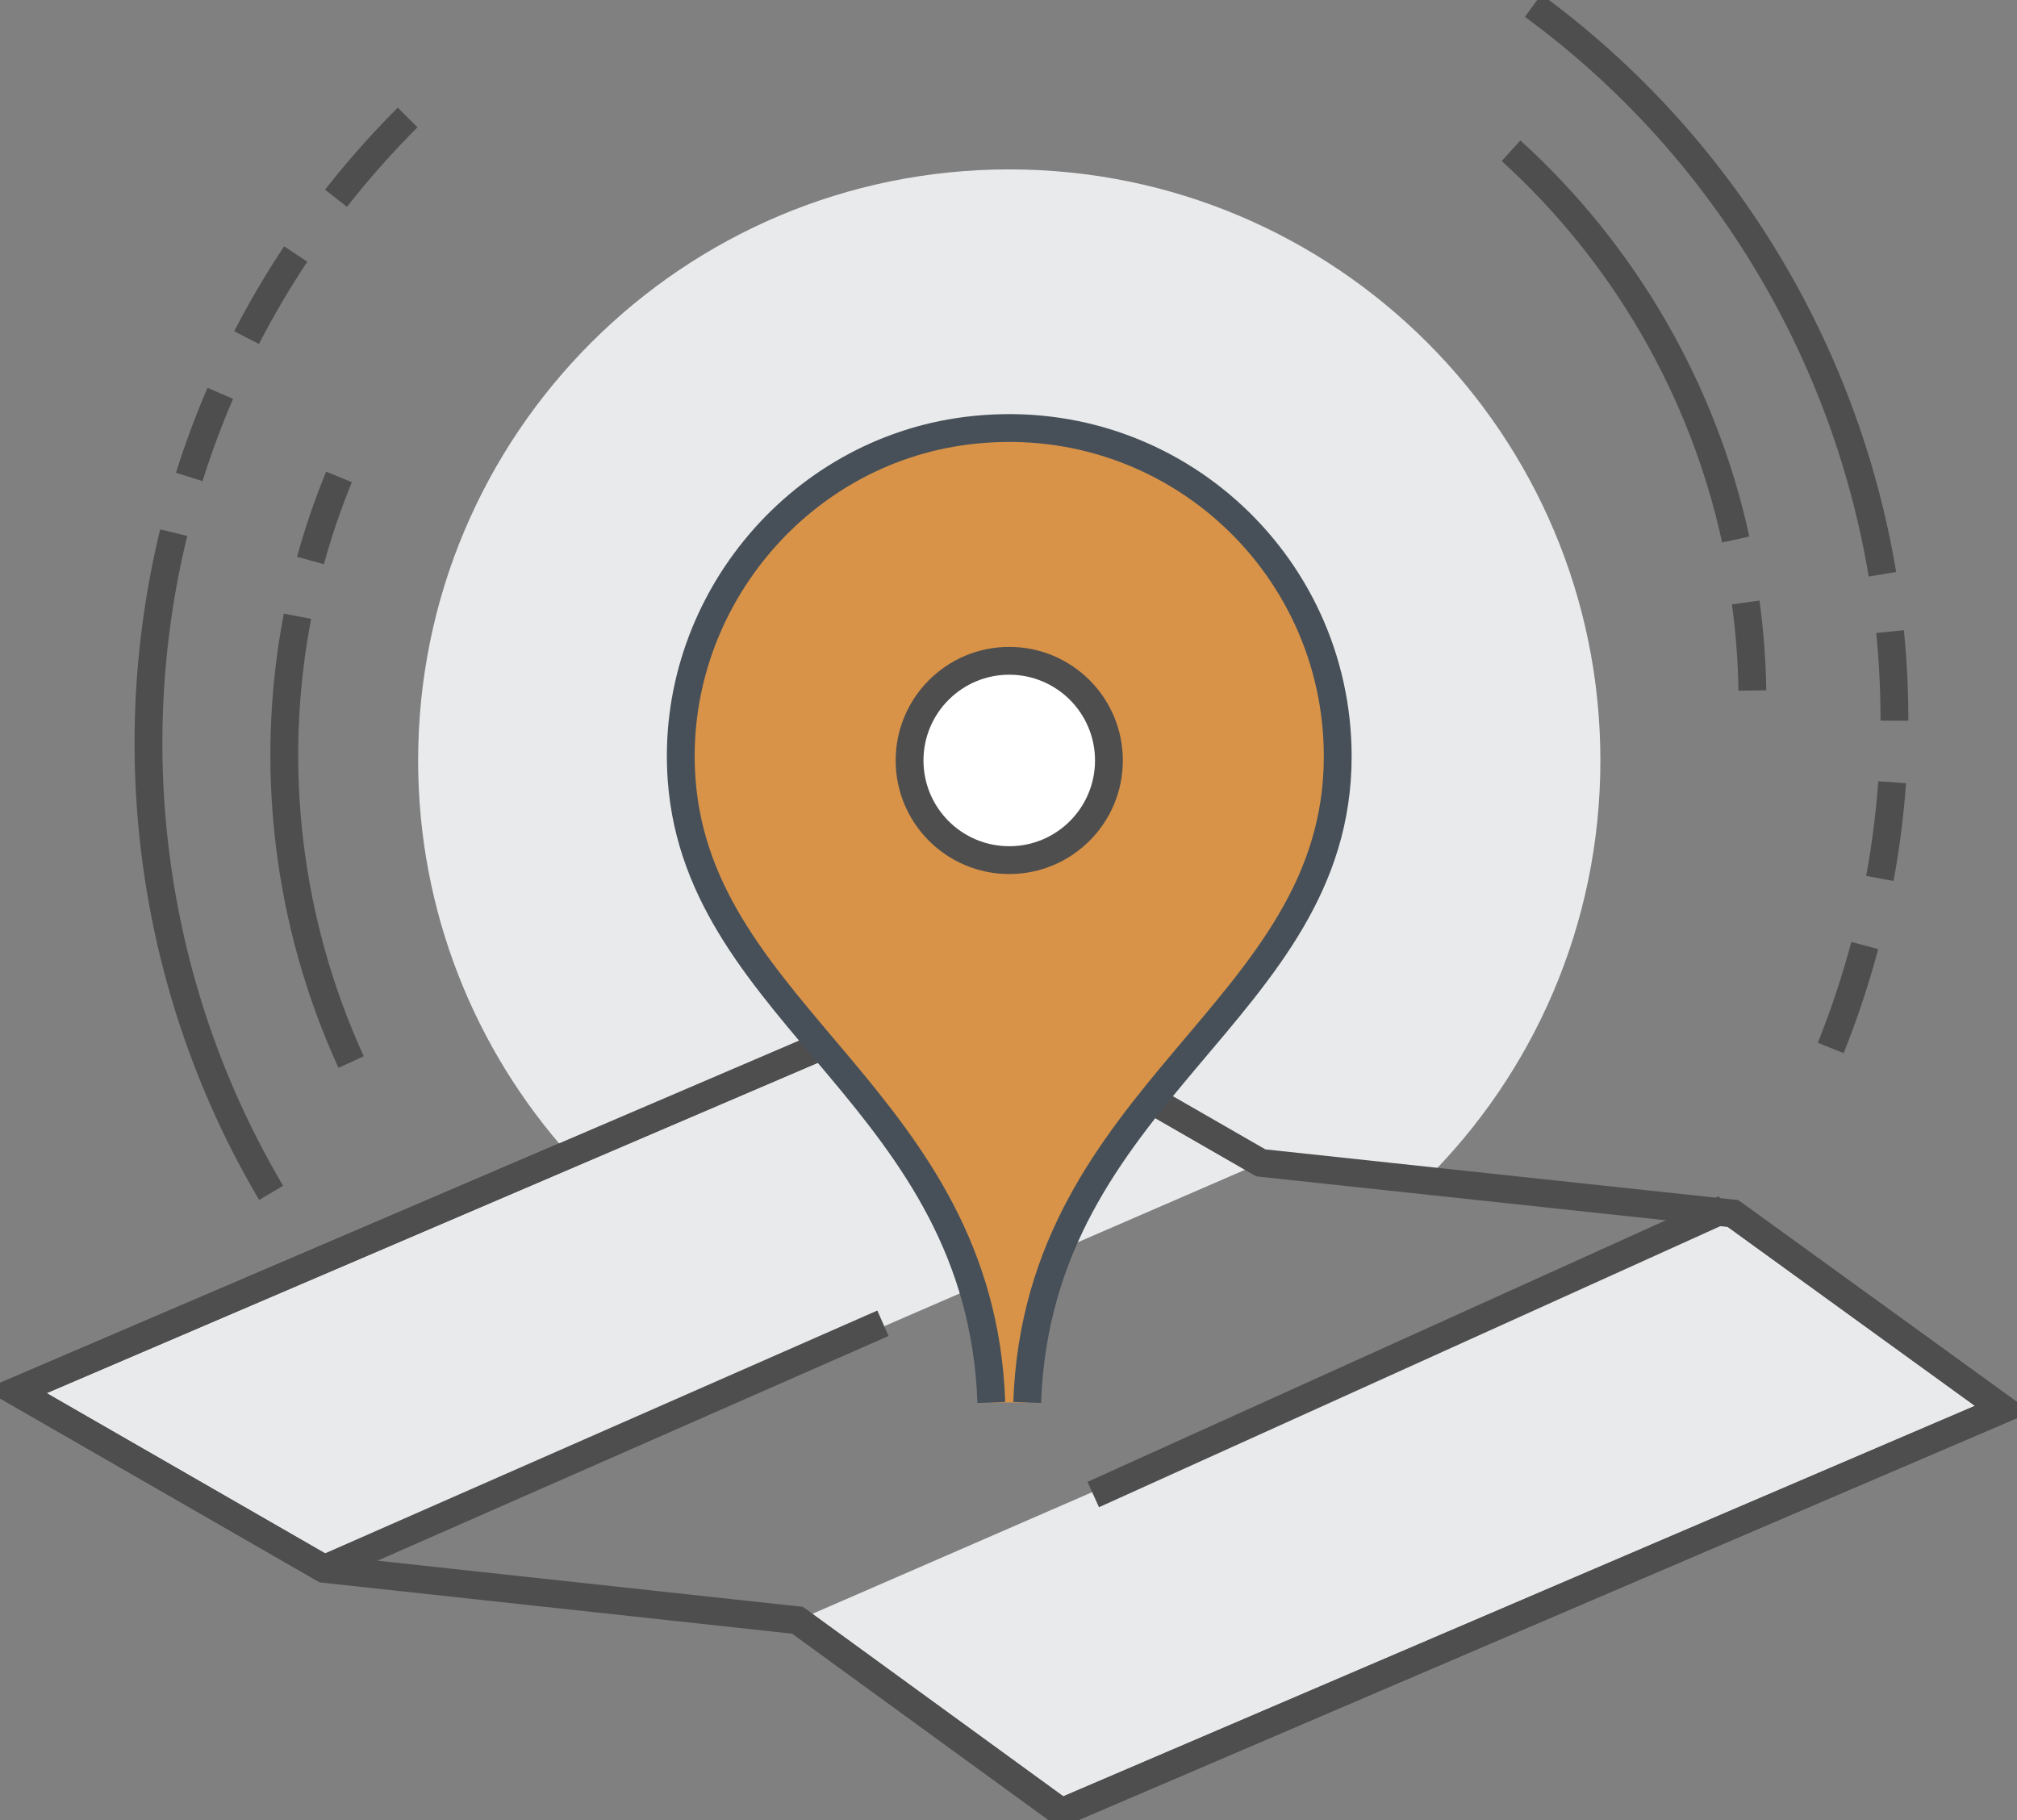 <?xml version="1.0" encoding="iso-8859-1"?>
<!-- Generator: Adobe Illustrator 21.0.0, SVG Export Plug-In . SVG Version: 6.00 Build 0)  -->
<svg version="1.1" id="Layer_1" xmlns="http://www.w3.org/2000/svg" xmlns:xlink="http://www.w3.org/1999/xlink" x="0px" y="0px"
	 viewBox="0 0 144.986 130.85" style="enable-background:new 0 0 144.986 130.85;" xml:space="preserve">
<rect x="0" y="0" width="144.986" height="130.85" fill="#808080" stroke="none"/>
<g>
	<path style="fill:none;stroke:#4E4E4E;stroke-width:2;stroke-miterlimit:10;" d="M24.153,14.252
		c1.577-2.013,3.292-3.952,5.146-5.806"/>
	<path style="fill:none;stroke:#4E4E4E;stroke-width:2;stroke-miterlimit:10;" d="M17.724,24.27c1.059-2.052,2.236-4.059,3.533-6.01
		"/>
	<path style="fill:none;stroke:#4E4E4E;stroke-width:2;stroke-miterlimit:10;" d="M13.603,34.285c0.639-2.032,1.382-4.038,2.23-6.01
		"/>
	<path style="fill:none;stroke:#4E4E4E;stroke-width:2;stroke-miterlimit:10;" d="M19.49,85.751
		C10.945,71.3,8.61,54.193,12.487,38.291"/>
	<path style="fill:none;stroke:#4E4E4E;stroke-width:2;stroke-miterlimit:10;" d="M22.318,40.293c0.558-2.029,1.24-4.036,2.05-6.008
		"/>
	<path style="fill:none;stroke:#4E4E4E;stroke-width:2;stroke-miterlimit:10;" d="M25.239,76.348
		c-4.576-9.998-5.933-21.236-3.855-32.048"/>
	<path style="fill:none;stroke:#4E4E4E;stroke-width:2;stroke-miterlimit:10;" d="M134.043,67.972
		c-0.658,2.471-1.472,4.929-2.447,7.362"/>
	<path style="fill:none;stroke:#4E4E4E;stroke-width:2;stroke-miterlimit:10;" d="M136.012,56.233
		c-0.166,2.303-0.459,4.612-0.884,6.916"/>
	<path style="fill:none;stroke:#4E4E4E;stroke-width:2;stroke-miterlimit:10;" d="M135.861,45.404
		c0.212,2.119,0.318,4.256,0.314,6.403"/>
	<path style="fill:none;stroke:#4E4E4E;stroke-width:2;stroke-miterlimit:10;" d="M110.203,0.403
		c13.542,9.925,22.417,24.734,25.109,40.879"/>
	<path style="fill:none;stroke:#4E4E4E;stroke-width:2;stroke-miterlimit:10;" d="M125.485,43.309
		c0.285,2.085,0.447,4.198,0.479,6.33"/>
	<path style="fill:none;stroke:#4E4E4E;stroke-width:2;stroke-miterlimit:10;" d="M108.616,10.835
		c8.14,7.392,13.809,17.19,16.151,27.948"/>
	<polyline style="fill:#E9EAEB;stroke:#4E4E4E;stroke-width:2;stroke-miterlimit:10;" points="57.331,116.478 76.302,130.278 
		143.978,101.289 124.569,87.236 	"/>
	<polyline style="fill:#E9EAEB;stroke:#4E4E4E;stroke-width:2;stroke-miterlimit:10;" points="90.64,83.597 68.793,71.028 
		1.117,100.018 23.309,112.785 	"/>
	<path style="fill:#E9EAEB;" d="M72.547,12.177c-23.467,0-42.491,19.024-42.491,42.491c0,10.881,4.095,20.802,10.821,28.319
		l27.916-11.958L90.64,83.597l11.797,1.265c7.779-7.701,12.602-18.383,12.602-30.195C115.038,31.201,96.015,12.177,72.547,12.177z"
		/>
	<polygon style="fill:none;stroke:#4E4E4E;stroke-width:2;stroke-miterlimit:10;" points="124.569,87.236 90.64,83.597 
		68.793,71.028 1.117,100.018 23.309,112.785 57.331,116.478 76.302,130.278 143.978,101.289 	"/>
	<path style="fill:#D89348;stroke:#475059;stroke-width:2;stroke-miterlimit:10;" d="M73.837,100.821
		c0.785-22.489,22.321-28.059,22.321-46.44c0-14.046-12.264-25.227-26.668-23.419c-12.312,1.545-21.407,12.727-20.492,25.102
		c1.262,17.062,21.499,22.97,22.26,44.757"/>
	<circle style="fill:#FFFFFF;stroke:#4E4E4E;stroke-width:2;stroke-miterlimit:10;" cx="72.547" cy="54.668" r="7.165"/>
	<line style="fill:none;stroke:#4E4E4E;stroke-width:2;stroke-miterlimit:10;" x1="23.309" y1="112.785" x2="63.468" y2="95.126"/>
	<line style="fill:none;stroke:#4E4E4E;stroke-width:2;stroke-miterlimit:10;" x1="123.978" y1="86.904" x2="78.585" y2="107.439"/>
</g>
<g>
</g>
<g>
</g>
<g>
</g>
<g>
</g>
<g>
</g>
<g>
</g>
<g>
</g>
<g>
</g>
<g>
</g>
<g>
</g>
<g>
</g>
<g>
</g>
<g>
</g>
<g>
</g>
<g>
</g>
</svg>
